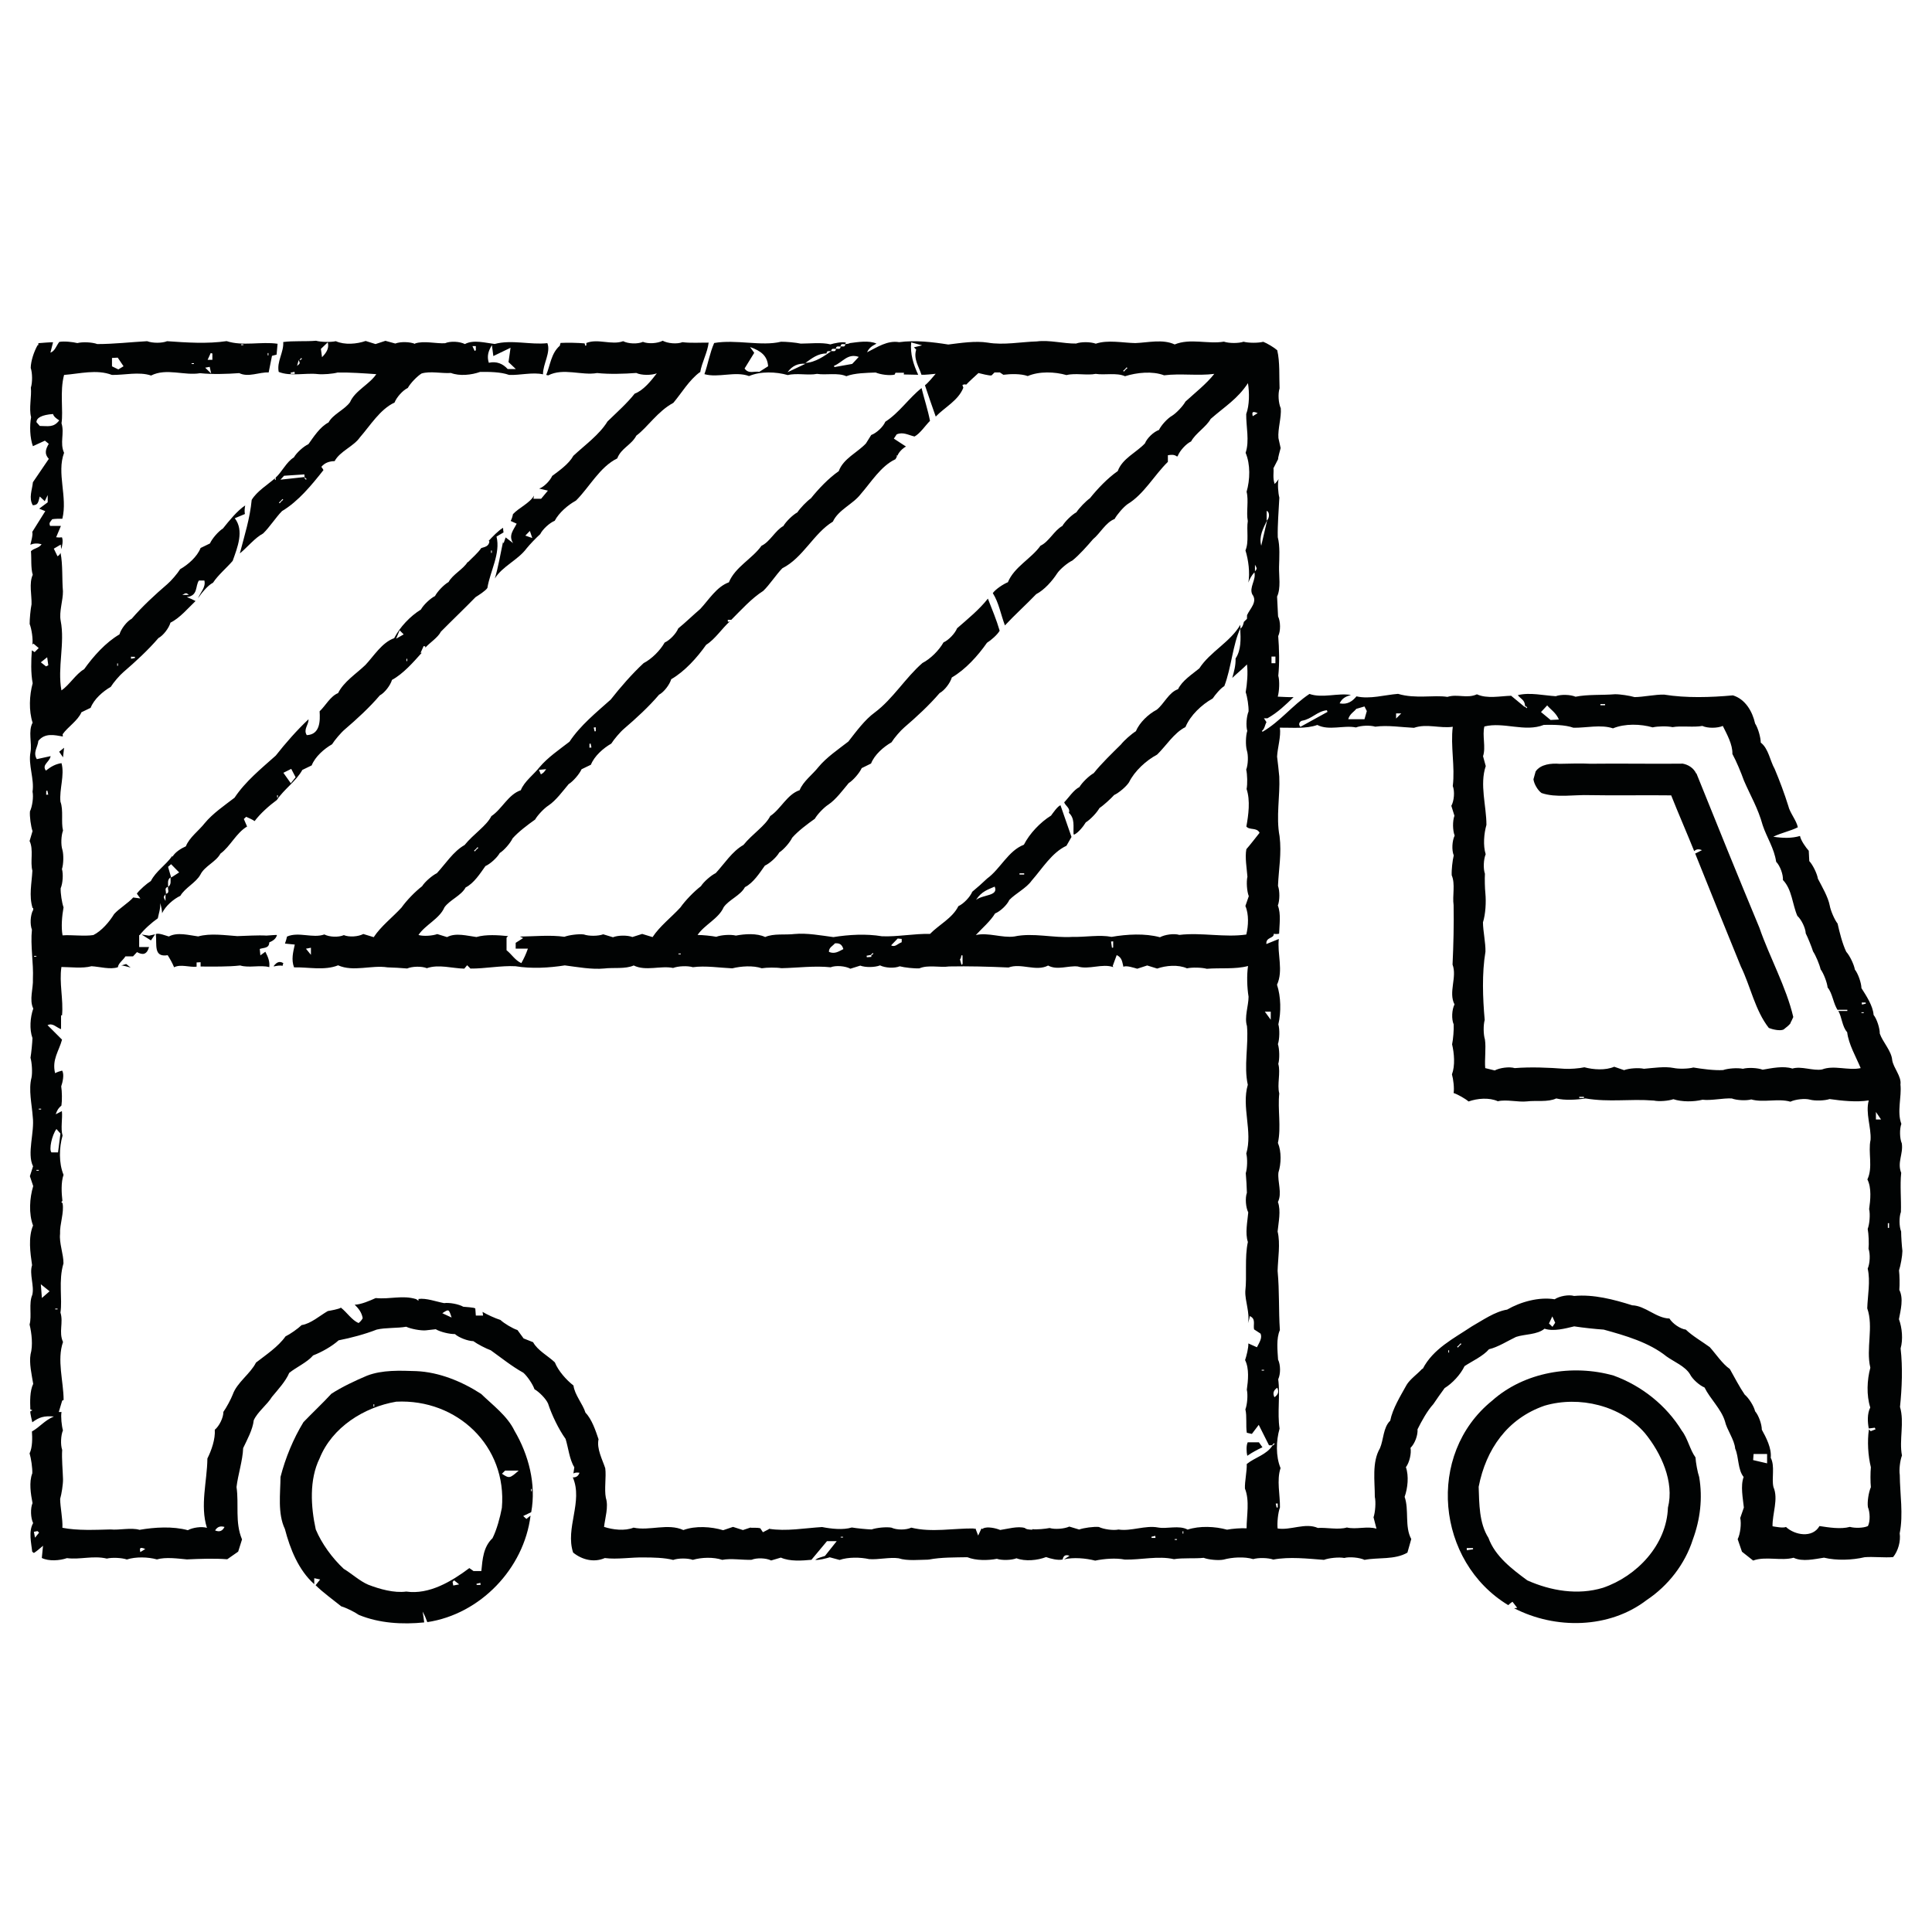<svg xml:space="preserve" style="enable-background:new 0 0 256 256;" viewBox="0 0 256 256" y="0px" x="0px" xmlns:xlink="http://www.w3.org/1999/xlink" xmlns="http://www.w3.org/2000/svg" id="Layer_1" version="1.1">
<style type="text/css">
	.st0{fill:#010303;}
</style>
<g>
	<path d="M69.75,201.27c-0.07-0.07-0.21-0.2-0.42-0.39c0.38-0.18,0.72-0.34,1.06-0.51c0.68-3.7-0.34-7.61-2.23-10.81
		c-0.93-1.94-2.9-3.4-4.41-4.86c-2.54-1.65-5.57-2.89-8.6-3.02c-2.12-0.07-4.51-0.18-6.53,0.61c-1.54,0.65-3.31,1.48-4.71,2.39
		c-1.12,1.22-2.55,2.56-3.7,3.76c-1.35,2.21-2.39,4.74-3.04,7.26c-0.02,2.21-0.4,4.85,0.58,6.9c0.69,2.65,1.81,5.46,3.89,7.31
		c0-0.31,0-0.52,0-0.79c0.24,0.05,0.43,0.1,0.78,0.17c-0.22,0.28-0.39,0.49-0.6,0.76c0.97,0.96,2.33,1.94,3.4,2.8
		c0.63,0.18,1.79,0.75,2.32,1.13c2.72,1.12,5.78,1.29,8.67,1c-0.06-0.48-0.12-0.96-0.21-1.43c0.26,0.45,0.45,0.92,0.62,1.39
		c7.02-1.05,12.81-7.1,13.68-14.11C70.12,200.96,69.94,201.11,69.75,201.27z M70.37,197.29c0.03,0,0.07,0,0.1,0c0,0.1,0,0.21,0,0.31
		c-0.03,0-0.07,0-0.1,0C70.37,197.5,70.37,197.39,70.37,197.29z M49.49,186.07c0.03,0,0.07,0,0.1,0c0,0.1,0,0.21,0,0.31
		c-0.03,0-0.07,0-0.1,0C49.49,186.28,49.49,186.18,49.49,186.07z M60.06,210.09c-0.04-0.2-0.07-0.34-0.09-0.48
		c0.07-0.07,0.14-0.14,0.2-0.21c0.17,0.14,0.34,0.28,0.67,0.54C60.45,210.01,60.27,210.05,60.06,210.09z M63.16,210.01
		c-0.01-0.05-0.02-0.1-0.02-0.15c0.17-0.04,0.34-0.08,0.51-0.12c0.01,0.09,0.02,0.18,0.03,0.27
		C63.5,210.01,63.33,210.01,63.16,210.01z M66.5,199.8c-0.23,1.23-0.67,2.89-1.24,4.02c-1.22,1.16-1.32,2.76-1.48,4.35
		c-0.45,0-0.75,0-1.04,0c-0.18-0.13-0.36-0.26-0.55-0.39c-2.34,1.76-5.33,3.55-8.36,3.11c-1.61,0.22-3.54-0.33-5.04-0.91
		c-1.08-0.45-2.25-1.51-3.24-2.1c-1.51-1.4-2.92-3.33-3.71-5.22c-0.66-3.01-0.88-6.6,0.51-9.42c1.65-4.11,5.87-6.78,10.15-7.51
		C60.57,185.33,67.21,191.62,66.5,199.8z M66.51,195.28c0.16-0.16,0.27-0.27,0.42-0.42c0.55,0,1.14,0,1.8,0
		C67.54,195.91,67.48,195.92,66.51,195.28z" class="st0"></path>
	<path d="M225.15,195.71c-0.22-0.63-0.45-1.93-0.49-2.6c-0.72-0.97-1.05-2.57-1.8-3.52c-2.06-3.37-5.33-5.97-9.05-7.32
		c-5.44-1.54-11.82-0.49-16.1,3.33c-8.8,7.12-7.39,21.33,2.14,27.09c0.18-0.17,0.37-0.33,0.56-0.45c0.21,0.27,0.36,0.46,0.63,0.81
		c-0.16,0.02-0.28,0.04-0.41,0.05c5.46,2.82,12.6,2.73,17.57-1.09c2.85-1.9,5.07-4.76,6.11-8.02
		C225.29,201.33,225.63,198.52,225.15,195.71z M194.36,205.41c0-0.09,0-0.18-0.01-0.28c0.28,0,0.55,0,0.83,0
		c0,0.05,0.01,0.11,0.01,0.16C194.92,205.33,194.64,205.37,194.36,205.41z M221.01,199.77c-0.17,4.92-4.09,9.08-8.61,10.62
		c-3.32,1.01-6.9,0.41-10.02-0.98c-2.01-1.48-4.28-3.2-5.15-5.63c-1.25-1.97-1.22-4.54-1.3-6.77c0.97-4.98,3.8-9.04,8.73-10.75
		c4.6-1.35,10.12-0.03,13.3,3.64C220.1,192.52,221.88,196.34,221.01,199.77z" class="st0"></path>
	<path d="M164.33,82.82c-1.32,2.26-4.01,3.56-5.41,5.74c-0.92,0.76-2.29,1.63-2.82,2.76c-1.24,0.42-1.86,1.97-2.84,2.73
		c-1.09,0.57-2.27,1.69-2.75,2.84c-0.57,0.35-1.56,1.22-1.97,1.75c-1.17,1.16-2.59,2.52-3.62,3.81c-0.6,0.33-1.54,1.24-1.89,1.84
		c-0.75,0.35-1.48,1.48-2.02,2.02c0.16,0.48,0.85,0.77,0.62,1.39c0.82,0.76,0.57,1.77,0.62,2.84c0.02,0.01,0.05,0.04,0.08,0.05
		c0.54-0.23,1.25-1.12,1.54-1.62c0.59-0.36,1.47-1.28,1.81-1.89c0.54-0.37,1.51-1.24,1.94-1.73c0.63-0.29,1.61-1.11,1.98-1.69
		c0.74-1.5,2.26-2.89,3.72-3.67c1.19-1.15,2.24-2.89,3.76-3.65c0.64-1.56,2.16-2.98,3.61-3.79c0.31-0.47,1.05-1.36,1.54-1.64
		c0.94-2.45,1.11-5.52,2.14-7.69c-0.03-0.15-0.02-0.29-0.02-0.44L164.33,82.82z" class="st0"></path>
	<path d="M204.26,105.08c1.95,0.67,4.36,0.2,6.4,0.28c3.54,0.07,7.24-0.02,10.78,0.03c0.96,2.42,2.08,4.98,3.05,7.39
		c0.29-0.28,0.6-0.3,1.03-0.13c-0.29,0.15-0.55,0.28-0.9,0.45c1.99,4.97,4.03,10.01,6.05,14.96c1.28,2.62,1.89,5.84,3.71,8.15
		c0.48,0.19,1.45,0.43,1.95,0.21c0.18-0.16,0.95-0.7,0.97-0.97c-0.02-0.01-0.04-0.01-0.06-0.02c0.03-0.01,0.06-0.03,0.09-0.04
		l0.29-0.63c-0.93-3.97-3.15-7.94-4.49-11.83c-2.82-6.77-5.6-13.63-8.34-20.44l-0.04,0c-0.34-0.74-1.09-1.21-1.89-1.32l-0.01,0.02
		c-4,0.04-8.14-0.04-12.13,0.01c-1.21-0.07-2.86-0.01-4.07,0.01c-1.07-0.09-2.51,0.04-3.17,1.01l-0.29,1.04
		C203.27,103.89,203.77,104.73,204.26,105.08z" class="st0"></path>
	<path d="M67.46,49.68c1.39,0.06,3.13-0.39,4.49-0.08c-0.02-1.36,1.06-2.9,0.58-4.13c-2.26,0.25-4.76-0.5-6.98,0.11
		c-1.21-0.14-2.8-0.61-3.95,0.01c-0.69-0.35-1.92-0.42-2.63-0.11c-1.2,0.07-2.79-0.36-3.97,0.03l0,0.06
		c-0.68-0.29-1.93-0.32-2.62-0.05c0,0-1.31-0.36-1.31-0.36l-1.31,0.43l-1.31-0.41c-1.17,0.41-2.79,0.55-3.95,0.03
		c-0.67,0.15-1.97,0.12-2.63-0.06c-1.32,0.12-3.05-0.01-4.34,0.17c0.09,1.37-0.88,2.58-0.6,3.96c1.56,0.63,3.56,0.1,5.2,0.29
		c0.66,0.07,1.96-0.03,2.61-0.21c1.6-0.03,3.52,0.11,5.12,0.22c-0.92,1.37-2.81,2.17-3.48,3.71c-0.71,1-2.26,1.59-2.85,2.69
		c-1.1,0.55-1.97,1.9-2.66,2.87c-0.64,0.29-1.59,1.15-1.93,1.76c-0.97,0.57-1.6,1.96-2.42,2.68c0,0,0.01,0,0.01,0
		c0,0.1,0,0.21,0,0.31c-0.03,0-0.07,0-0.1,0c0-0.07,0-0.15,0-0.22c-0.98,0.86-2.4,1.72-3.08,2.86c-0.22,2.41-0.96,4.74-1.57,7.09
		c0.96-0.77,1.97-2.05,3.08-2.64c0.84-0.8,1.69-2.14,2.51-2.97c2.16-1.28,3.95-3.48,5.49-5.43c-0.08-0.15-0.16-0.29-0.28-0.43
		c0.47-0.56,1.07-0.74,1.76-0.76c0.71-1.32,2.52-1.94,3.36-3.16c1.36-1.55,2.66-3.71,4.58-4.6c0.26-0.69,1.09-1.62,1.76-1.94
		c0.33-0.61,1.23-1.55,1.82-1.91c1.15-0.35,2.72,0.02,3.89-0.07c1.15,0.44,2.73,0.27,3.87-0.14C64.76,49.27,66.35,49.27,67.46,49.68
		z M38.53,49.53c-0.01-0.05-0.01-0.1-0.02-0.15c0.17-0.04,0.35-0.08,0.52-0.11c0.01,0.09,0.01,0.18,0.02,0.27
		C38.88,49.53,38.7,49.53,38.53,49.53z M39.36,48.48c0.11-0.4,0.17-0.58,0.22-0.77C39.71,48.12,39.86,48.1,39.36,48.48z
		 M39.76,47.74c-0.02-0.02-0.04-0.04-0.06-0.06c0.07-0.08,0.14-0.17,0.22-0.25c0.03,0.03,0.07,0.07,0.1,0.1
		C39.93,47.6,39.84,47.67,39.76,47.74z M42.67,47.33c-0.08-0.59-0.13-0.95-0.15-1.1c0.39-0.37,0.66-0.63,0.91-0.87
		C43.61,46.04,43.37,46.62,42.67,47.33z M37.27,66.44c-0.07,0.08-0.14,0.17-0.21,0.25c-0.03-0.03-0.07-0.07-0.1-0.1
		c0.17-0.14,0.33-0.29,0.47-0.47c0.03,0.03,0.07,0.07,0.1,0.1C37.43,66.29,37.35,66.37,37.27,66.44z M37.16,63.56
		c0.22-0.24,0.35-0.38,0.48-0.52c0.87-0.06,1.75-0.12,2.69-0.18c0,0.04,0.02,0.24,0.03,0.35C39.32,63.32,38.29,63.43,37.16,63.56z
		 M40.54,63.57c-0.07-0.08-0.14-0.17-0.22-0.25c0.02-0.02,0.04-0.04,0.06-0.06c0.08,0.07,0.17,0.14,0.25,0.22
		C40.6,63.51,40.57,63.54,40.54,63.57z M63.05,46.4c-0.05,0.04-0.1,0.07-0.15,0.11c-0.1-0.21-0.2-0.43-0.3-0.65
		c0.12,0,0.26,0,0.45,0C63.05,46.06,63.05,46.23,63.05,46.4z M64.77,48.07c-0.27-0.86-0.08-1.54,0.41-2.34
		c0.07,0.53,0.12,0.94,0.19,1.45c0.8-0.39,1.53-0.73,2.28-1.1c-0.09,0.65-0.17,1.21-0.27,1.9c0.3,0.29,0.62,0.59,0.97,0.92
		c-0.34,0-0.69,0-1.08,0C66.63,48.19,65.79,47.84,64.77,48.07z" class="st0"></path>
	<path d="M35.32,123.97c-1.15-0.07-2.73,0.04-3.88,0.07c-1.63-0.11-3.58-0.41-5.18,0.04c-1.2-0.15-2.75-0.61-3.89,0.01
		c-0.32-0.08-1.41-0.53-1.72-0.31c0.16,1.39-0.35,3.1,1.57,2.79c0.32,0.51,0.62,1.04,0.85,1.6c0.85-0.45,2.09,0.03,2.98-0.08
		c0-0.19,0-0.38,0-0.56c0.19-0.01,0.33-0.02,0.53-0.03c0,0.18,0,0.37,0,0.57c1.65,0,3.61,0.05,5.25-0.14
		c1.15,0.36,2.7-0.1,3.85,0.22c0.08-0.74-0.13-1.28-0.52-2.04c-0.27,0.19-0.42,0.3-0.66,0.48c-0.03-0.31-0.05-0.58-0.08-0.85
		c0.54-0.19,1.24-0.06,1.26-0.87c0.47-0.2,0.88-0.45,1.02-0.97C36.62,123.85,35.41,123.98,35.32,123.97z" class="st0"></path>
	<path d="M19.76,123.98l-1-0.15c0.41,0.26,0.8,0.5,1.24,0.78c0.14-0.21,0.33-0.48,0.55-0.81L19.76,123.98z" class="st0"></path>
	<path d="M15.98,127.95c0.12-0.12,1.19,0.24,1.33,0.26c-0.2-0.16-0.4-0.32-0.59-0.47
		C16.44,127.82,16.21,127.88,15.98,127.95z" class="st0"></path>
	<path d="M167.28,191.77c-0.16-0.23-0.3-0.43-0.47-0.66c-0.5,0-0.99,0-1.48,0c-0.22,0.43-0.17,1.33-0.06,1.79
		C165.93,192.45,166.5,192.14,167.28,191.77z" class="st0"></path>
	<path d="M251.72,203.17c0.5-2.5,0.03-5.21,0.01-7.73c-0.11-0.7,0.04-1.93,0.29-2.58c-0.4-2.04,0.35-4.38-0.26-6.44
		c0.26-2.49,0.37-5.26,0.08-7.75c0.34-1.17,0.2-2.74-0.22-3.87c0.22-1.19,0.64-2.74,0.05-3.88c0.06-0.65,0.04-1.94-0.04-2.59
		c0.21-0.63,0.44-1.9,0.45-2.57c-0.08-0.64-0.17-1.93-0.17-2.58c-0.27-0.67-0.28-1.91-0.03-2.59c0.06-1.62-0.14-3.56,0.04-5.18
		c-0.56-1.38,0.29-2.5,0.08-3.9c-0.29-0.66-0.31-1.92-0.06-2.59c-0.61-1.62,0.06-3.57-0.12-5.22c0.16-1.06-0.92-2.18-1.09-3.21
		c-0.09-1.24-1.26-2.4-1.65-3.54c0.01-0.69-0.38-1.92-0.82-2.47c-0.08-1.21-0.98-2.55-1.61-3.55c-0.01-0.68-0.44-1.92-0.87-2.46
		c-0.11-0.66-0.68-1.85-1.14-2.35c-0.51-1.05-0.9-2.61-1.15-3.74c-0.41-0.51-0.93-1.74-1.04-2.39c-0.22-1.15-1.04-2.53-1.57-3.56
		c-0.1-0.66-0.68-1.85-1.14-2.33l-0.07-1.37c-0.39-0.43-1.06-1.38-1.16-1.96c-1.08,0.32-2.25,0.3-3.54,0.1
		c1.09-0.53,2.27-0.75,3.25-1.25c-0.15-0.86-1.07-1.95-1.26-2.83c-0.49-1.57-1.17-3.4-1.81-4.91c-0.61-1.06-0.81-2.7-1.84-3.48
		c-0.01-0.7-0.36-1.94-0.75-2.53c-0.35-1.59-1.29-3.23-2.94-3.73c-2.95,0.27-6.2,0.37-9.12-0.1c-1.18-0.03-2.74,0.32-3.91,0.33
		c-0.64-0.19-1.94-0.39-2.6-0.38c-1.64,0.14-3.61,0-5.22,0.33c-0.67-0.29-1.94-0.33-2.62-0.07c-1.6-0.09-3.43-0.54-5.03-0.14
		c0.33,0.47,0.99,0.65,0.94,1.47c0.02-0.02,0.04-0.04,0.06-0.06c0.08,0.07,0.17,0.14,0.25,0.22c-0.03,0.03-0.07,0.07-0.1,0.1
		c-0.07-0.08-0.14-0.17-0.21-0.25c0,0.04,0.01,0.07,0.01,0.12c-0.63-0.52-1.23-1.02-1.84-1.52c-1.42,0.04-3.18,0.43-4.53-0.19
		c-1.32,0.6-2.56-0.08-3.91,0.34c-1.81-0.28-4.24,0.29-6.54-0.4c-1.75,0.13-3.74,0.74-5.51,0.33c-0.54,0.65-1.19,1.13-2.23,0.93
		c0.32-0.71,0.89-0.94,1.5-1.11c-1.72-0.3-3.8,0.46-5.5-0.14c-2.31,1.54-3.82,3.61-6.21,5.01c-0.03-0.03-0.07-0.07-0.1-0.1
		c0.38-0.28,0.42-0.83,0.61-1.18c-0.09-0.14-0.19-0.29-0.33-0.5c0.28,0,0.52,0,0.46,0c1.39-0.78,2.43-1.81,3.47-2.81
		c-0.41,0.03-1.68-0.04-2.1-0.06c0.2-0.72,0.27-2.06,0.07-2.77c0.17-1.63,0.12-3.61-0.01-5.25c0.33-0.7,0.32-1.92-0.02-2.62
		c-0.04-0.65-0.1-1.97-0.13-2.62c0.53-1.14,0.23-2.74,0.26-3.94c0.03-1.17,0.14-2.78-0.17-3.93c-0.04-1.64,0.13-3.6,0.21-5.24
		c-0.16-0.6-0.25-1.84-0.1-2.45c-0.14,0.22-0.3,0.43-0.52,0.64c-0.29-0.83-0.09-1.53-0.16-2.09c0.22-0.42,0.42-0.81,0.63-1.23
		c-0.09-0.01,0.32-1.39,0.32-1.44c0,0-0.29-1.32-0.29-1.32c-0.1-1.2,0.41-2.75,0.31-3.95c-0.31-0.67-0.39-1.94-0.16-2.64
		c-0.07-1.59,0.06-3.49-0.31-5.05c-0.41-0.37-1.34-0.92-1.85-1.12c-0.67,0.17-1.95,0.17-2.61-0.01c-0.67,0.23-1.94,0.22-2.61-0.01
		c-2.07,0.36-4.47-0.48-6.52,0.37c-1.57-0.74-3.56-0.24-5.22-0.18c-1.64-0.03-3.64-0.46-5.23,0.08c-0.68-0.25-1.93-0.27-2.61-0.02
		c-1.65,0.03-3.54-0.5-5.2-0.28c-2.09,0.06-4.42,0.52-6.51,0.16c-1.64-0.26-3.6,0.05-5.23,0.25c-2.08-0.33-4.39-0.6-6.51-0.31
		c-1.54-0.26-2.86,0.64-4.25,1.34c0.25-0.52,0.52-0.77,1.25-1.15c-1-0.46-2.48-0.2-3.52-0.07c-0.18,0.11-0.4,0.1-0.61,0.14
		c-0.03,0.47-0.39,0.26-0.62,0.31c-0.03,0.47-0.39,0.26-0.62,0.31c-0.03,0.47-0.39,0.26-0.62,0.31c-0.88,0.61-2.11,1.5-3.43,1.56
		c0.85-0.61,1.67-1.27,2.8-1.25c0.03-0.47,0.39-0.26,0.62-0.31c0.03-0.47,0.39-0.26,0.62-0.31c0.03-0.47,0.39-0.26,0.62-0.31
		c0.03-0.47,0.39-0.26,0.62-0.31c0.02-0.08,0.06-0.13,0.1-0.19c-0.48-0.17-1.6,0.08-2.07,0.22c-1.16-0.29-2.75-0.1-3.93-0.1
		c-0.65-0.14-1.95-0.26-2.61-0.25c-2.6,0.64-5.94-0.34-8.86,0.17c-0.59,1.35-0.82,2.8-1.29,4.13c1.86,0.52,4.07-0.43,5.91,0.25
		c1.52-0.65,3.57-0.58,5.14-0.13c1.15-0.3,2.71,0.07,3.87-0.16c1.18,0.19,2.75-0.19,3.88,0.31c1.11-0.43,2.71-0.44,3.89-0.49
		c0.62,0.27,1.84,0.44,2.51,0.28c0.04-0.08,0.07-0.15,0.12-0.25c0.3,0,0.64,0,1.12,0c-0.01,0.07-0.01,0.15-0.02,0.23
		c0.42,0,1.51,0.04,1.91,0.04c-0.63-1.33-1.09-2.8-0.93-4.29c0.43,0.12,0.79,0.21,1.44,0.39c-0.47,0.11-0.77,0.19-1.08,0.26
		c0.1,0.1,0.2,0.2,0.3,0.31c-0.39,1.24,0.37,2.27,0.7,3.33c0.29,0.04,1.58-0.1,1.88-0.13c-0.28,0.34-1.06,1.27-1.42,1.52
		c0.46,1.39,0.94,2.77,1.43,4.15c1.19-1.24,2.99-2.12,3.66-3.83c-0.05-0.1-0.08-0.23-0.12-0.36c0.23-0.1,0.37-0.09,0.49-0.04
		c0.35-0.37,1.24-1.19,1.63-1.54c0.28,0.06,1.48,0.39,1.74,0.31c0.12-0.12,0.26-0.26,0.39-0.39c0.31,0,0.62,0,0.71,0
		c0.19,0.13,0.33,0.23,0.46,0.31c0.95-0.12,2.31-0.16,3.23,0.17c1.52-0.65,3.57-0.58,5.14-0.13c1.15-0.3,2.71,0.07,3.87-0.16
		c1.18,0.19,2.75-0.19,3.88,0.31c1.57-0.49,3.62-0.71,5.18-0.12c2.13-0.27,4.53,0.09,6.65-0.19c-1.03,1.32-2.6,2.55-3.82,3.67
		c-0.33,0.6-1.19,1.51-1.76,1.87c-0.61,0.34-1.45,1.26-1.75,1.89c-0.71,0.25-1.58,1.08-1.86,1.78c-1.12,1.2-3.01,2.01-3.6,3.67
		c-1.33,0.92-2.68,2.34-3.69,3.6c-0.54,0.38-1.44,1.31-1.79,1.86c-0.6,0.32-1.52,1.22-1.86,1.81c-1.08,0.59-1.77,2.09-2.9,2.62
		c-1.21,1.71-3.48,2.8-4.32,4.84c-0.6,0.24-1.62,0.91-2,1.44c0.82,1.3,1.06,2.85,1.61,4.28c1.27-1.37,2.85-2.79,4.14-4.14
		c1.08-0.56,2.14-1.76,2.79-2.77c0.39-0.57,1.39-1.4,2.01-1.69c0.91-0.73,1.97-1.93,2.73-2.82c0.94-0.76,1.68-2.23,2.86-2.68
		c0.32-0.59,1.17-1.58,1.72-1.97c2.17-1.31,3.54-3.85,5.34-5.6c0-0.29,0-0.59,0-0.88c0.42-0.06,0.82-0.13,1.21,0.17l0.09-0.05
		c0.26-0.7,1.1-1.63,1.78-1.95c0.58-1.08,2-1.91,2.59-2.98c1.93-1.69,3.54-2.62,4.94-4.74c0.2,1.23,0.21,2.91-0.23,4.09
		c-0.03,1.62,0.46,3.57-0.08,5.14c0.65,1.53,0.59,3.58,0.13,5.16c0.3,1.15-0.07,2.72,0.16,3.88c-0.19,1.18,0.18,2.76-0.31,3.89
		c0.39,1.24,0.62,3,0.38,4.27c0.18-0.5,0.44-0.96,0.8-1.36c0.27,0.95-0.72,2.01-0.28,2.91c0.75,0.99-0.3,1.89-0.69,2.76l-0.01,0.49
		l-0.41,0.4c-0.08,0.34-0.16,0.69-0.48,0.92c0.07,1.36,0.13,2.81-0.62,3.93c0.03,0.9-0.2,1.74-0.44,2.58
		c0.49-0.48,1.48-1.29,1.95-1.79c0.15,1.09,0.02,2.59-0.17,3.68c0.22,0.63,0.41,1.89,0.38,2.55c-0.27,0.65-0.37,1.9-0.17,2.58
		c-0.21,0.65-0.24,1.91-0.06,2.57c0.22,0.67,0.17,1.91-0.08,2.56c0.15,0.64,0.18,1.92,0.05,2.57c0.51,1.53,0.25,3.42-0.03,4.97
		c0.44,0.52,1.38,0.08,1.75,0.83c-0.65,0.81-1.18,1.52-1.75,2.17c-0.21,1.08,0.06,2.57,0.14,3.65c-0.16,0.67-0.07,1.94,0.18,2.58
		l-0.45,1.3c0.48,1.09,0.4,2.65,0.12,3.78c-2.88,0.42-5.97-0.3-8.87,0.05c-0.7-0.22-1.93-0.04-2.57,0.31
		c-1.98-0.54-4.39-0.4-6.41-0.05c-1.59-0.31-3.52,0.05-5.15,0c-2.54,0.18-5.24-0.59-7.74-0.05c-1.62,0.22-3.47-0.57-5.1-0.19
		c0.77-0.84,1.96-1.86,2.55-2.86c0.68-0.27,1.59-1.12,1.89-1.79c0.82-0.86,2.27-1.57,2.96-2.56c1.38-1.56,2.68-3.73,4.61-4.62
		c0,0,0.67-1.17,0.67-1.17c-0.49-1.39-0.97-2.8-1.46-4.2c-0.38,0.12-1.02,1.06-1.25,1.37c-1.42,0.88-2.84,2.37-3.6,3.86
		c-2.08,0.8-3.12,3.21-4.87,4.48c-0.47,0.46-1.46,1.34-1.97,1.75c-0.28,0.69-1.16,1.61-1.84,1.91c-0.77,1.58-2.6,2.48-3.76,3.68
		c-2.05-0.06-4.32,0.4-6.37,0.31c-2.07-0.35-4.37-0.22-6.43,0.11c-1.62-0.21-3.51-0.57-5.16-0.41c-1.17,0.15-2.77-0.1-3.88,0.4
		c-1.12-0.53-2.71-0.41-3.88-0.19c-0.68-0.17-1.95-0.09-2.6,0.16c-0.61-0.12-1.86-0.25-2.48-0.24c0.91-1.36,2.8-2.16,3.46-3.68
		c0.7-1,2.24-1.56,2.82-2.66c1.09-0.54,1.96-1.89,2.64-2.85c0.64-0.29,1.57-1.13,1.91-1.75c0.58-0.37,1.42-1.33,1.71-1.95
		c0.77-0.88,2.05-1.84,3-2.51c0.33-0.59,1.23-1.52,1.8-1.88c0.99-0.66,1.94-1.96,2.69-2.85c0.59-0.36,1.44-1.35,1.72-1.98l1.24-0.61
		c0.45-1.16,1.66-2.21,2.71-2.81c0.35-0.57,1.19-1.55,1.7-1.98c1.59-1.36,3.31-2.95,4.67-4.54c0.66-0.35,1.42-1.36,1.62-2.07
		c1.81-1.05,3.46-2.88,4.66-4.6c0.51-0.31,1.4-1.08,1.68-1.6c-0.42-1.44-1.01-2.84-1.56-4.25c-1.11,1.43-2.73,2.75-4.08,3.93
		c-0.28,0.69-1.12,1.57-1.8,1.87c-0.59,1.05-1.72,2.18-2.79,2.73c-2.26,1.96-3.91,4.76-6.31,6.55c-1.34,0.97-2.5,2.57-3.51,3.86
		c-1.3,1.01-2.91,2.1-3.97,3.39c-0.73,0.94-2.04,1.9-2.48,3.05c-1.67,0.56-2.5,2.51-3.9,3.43c-0.64,1.29-2.37,2.37-3.55,3.83
		c-1.49,0.84-2.54,2.51-3.67,3.73c-0.62,0.3-1.59,1.14-1.96,1.73c-0.93,0.72-2.05,1.87-2.73,2.83c-1.14,1.25-2.75,2.49-3.68,3.92
		l-1.38-0.42l-1.29,0.41c-0.68-0.26-1.91-0.24-2.58,0.03c0,0-1.29-0.39-1.29-0.39c-0.66,0.25-1.9,0.26-2.57,0.02
		c-0.67-0.09-1.94,0.07-2.58,0.31c-1.86-0.27-4.01-0.05-5.89-0.03c0.14,0.07,0.28,0.14,0.43,0.2c-0.36,0.23-0.67,0.43-0.99,0.63
		c0,0.2,0,0.4,0,0.77c0.56,0,1.01,0,1.62,0c-0.28,0.78-0.48,1.21-0.87,1.92c-0.82-0.37-1.27-1.16-1.96-1.71c0-0.54,0-1.1,0-1.66
		c0.07-0.09,0.14-0.15,0.21-0.21c-1.28-0.13-2.94-0.25-4.2,0.12c-1.2-0.15-2.75-0.61-3.89,0.01l-1.3-0.4
		c-0.63,0.23-1.84,0.32-2.49,0.12c0.9-1.35,2.79-2.14,3.44-3.66c0.7-0.99,2.23-1.55,2.81-2.64c1.09-0.54,1.94-1.87,2.62-2.83
		c0.64-0.28,1.56-1.12,1.9-1.73c0.58-0.36,1.41-1.32,1.7-1.94c0.77-0.87,2.03-1.82,2.98-2.49c0.33-0.58,1.21-1.51,1.78-1.87
		c0.98-0.65,1.92-1.94,2.67-2.83c0.59-0.36,1.43-1.34,1.71-1.97l1.24-0.6c0.45-1.15,1.65-2.2,2.7-2.8c0.35-0.56,1.19-1.55,1.69-1.97
		c1.58-1.35,3.29-2.92,4.64-4.51c0.65-0.34,1.41-1.35,1.61-2.05c1.8-1.04,3.43-2.86,4.63-4.56c1.18-0.73,2.11-2.19,3.14-3.1
		c-0.09,0.02-0.18,0.04-0.26,0.06c-0.01-0.09-0.01-0.18-0.02-0.27c0.16,0,0.32,0,0.47,0c1.28-1.28,2.7-2.86,4.23-3.83
		c0.85-0.81,1.71-2.16,2.53-3c2.75-1.38,4.16-4.64,6.7-6.18c0.73-1.58,2.68-2.32,3.69-3.65c1.37-1.56,2.68-3.73,4.6-4.62l0.22-0.39
		c-0.02,0-0.05,0-0.07,0c0-0.03,0-0.07,0-0.1c0.04,0,0.09,0,0.13,0c0.15-0.44,0.71-0.99,1.12-1.19c-0.52-0.34-1.05-0.69-1.61-1.05
		c0.11-0.17,0.24-0.37,0.37-0.56c0.84-0.37,1.55,0.09,2.37,0.28c0.75-0.4,1.47-1.51,2.05-2.07c-0.28-1.46-0.76-2.89-1.12-4.35
		c-1.68,1.33-2.98,3.3-4.8,4.46c-0.29,0.69-1.18,1.51-1.87,1.76c0,0-0.7,1.12-0.7,1.12c-1.12,1.2-3.01,2.01-3.6,3.67
		c-1.33,0.92-2.68,2.34-3.69,3.6c-0.54,0.38-1.44,1.31-1.79,1.86c-0.6,0.32-1.52,1.22-1.86,1.81c-1.08,0.59-1.77,2.09-2.9,2.62
		c-1.21,1.71-3.48,2.8-4.32,4.84c-1.62,0.58-2.67,2.33-3.79,3.53c-0.88,0.75-2.02,1.85-2.92,2.58c-0.28,0.69-1.12,1.57-1.8,1.87
		c-0.59,1.05-1.72,2.18-2.79,2.73c-1.53,1.42-3.07,3.19-4.36,4.83c-1.9,1.7-4.03,3.42-5.46,5.58c-1.3,1.01-2.91,2.1-3.97,3.38
		c-0.73,0.94-2.04,1.9-2.48,3.05c-1.67,0.56-2.5,2.51-3.9,3.43c-0.64,1.29-2.37,2.37-3.55,3.83c-1.49,0.84-2.54,2.51-3.67,3.73
		c-0.62,0.3-1.59,1.14-1.96,1.73c-0.93,0.72-2.05,1.87-2.73,2.83c-1.14,1.25-2.75,2.49-3.68,3.92l-1.38-0.42
		c-0.67,0.36-1.88,0.44-2.58,0.15c-0.7,0.31-1.91,0.26-2.58-0.09c-1.54,0.55-3.41-0.4-4.95,0.28c-0.05,0.26-0.14,0.56-0.27,0.93
		c0.41,0.04,0.8,0.08,1.3,0.13c-0.23,1.04-0.48,1.99-0.1,3.02c1.84-0.05,4.03,0.46,5.84-0.27c2.01,0.9,4.43-0.06,6.54,0.27
		c0.65,0.01,1.97,0.09,2.61,0.15c0.67-0.29,1.93-0.32,2.61-0.04c1.56-0.55,3.39,0.03,4.96,0.06c0.13-0.16,0.26-0.31,0.38-0.45
		c0.16,0.16,0.3,0.3,0.44,0.44c1.91,0.02,4.05-0.41,5.96-0.31c2.1,0.35,4.45,0.22,6.54-0.11c1.64,0.21,3.56,0.57,5.23,0.41
		c1.18-0.15,2.78,0.1,3.9-0.4c1.59,0.79,3.57-0.01,5.22,0.33c0.67-0.26,1.93-0.31,2.62-0.1c1.65-0.23,3.58,0.08,5.22,0.15
		c1.16-0.29,2.76-0.4,3.91-0.01c0.65-0.11,1.95-0.12,2.6-0.01c2.09-0.04,4.43-0.35,6.52-0.12c0.7-0.28,1.96-0.17,2.62,0.19
		l1.31-0.41c0.69,0.26,1.93,0.24,2.62-0.03c0.69,0.34,1.9,0.41,2.61,0.12c0.65,0.17,1.95,0.31,2.61,0.27
		c1.15-0.5,2.73-0.07,3.93-0.25c2.56-0.05,5.31,0.02,7.87,0.14c1.66-0.63,3.65,0.58,5.25-0.26c1.22,0.66,2.64-0.01,3.92,0.12
		c1.47,0.47,3.26-0.43,4.72,0.09c-0.03-0.05-0.05-0.11-0.08-0.16c0.16-0.45,0.32-0.89,0.53-1.44c0.72,0.36,0.71,0.86,0.89,1.56
		c0.36-0.23,1.46,0.15,1.83,0.25l1.32-0.43l1.32,0.41c1.17-0.41,2.79-0.55,3.95-0.03c0.67-0.15,1.97-0.12,2.63,0.06
		c1.72-0.15,3.79,0.09,5.46-0.37c-0.18,1.22-0.13,2.86,0.07,4.07c0,1.2-0.58,2.71-0.21,3.89c0.23,2.52-0.44,5.32,0.11,7.78
		c-0.86,2.93,0.67,6.18-0.2,9.11c0.17,0.67,0.14,1.95-0.07,2.6c0.06,0.64,0.14,1.95,0.15,2.6c-0.25,0.69-0.15,1.95,0.18,2.6
		c-0.1,1.18-0.44,2.76-0.05,3.92c-0.45,2.05-0.11,4.56-0.34,6.52c-0.05,1.32,0.64,2.92,0.35,4.24c0.11-0.31,0.2-0.62,0.24-0.94
		c0.85,0.36,0.43,1.11,0.57,1.76c0.22,0.14,0.5,0.33,0.86,0.56c0.24,0.58-0.13,1.12-0.48,1.81c-0.39-0.18-0.77-0.35-1.14-0.51
		c0.04,0.55-0.25,1.69-0.43,2.21c0.57,1.12,0.4,2.72,0.23,3.92c0.16,0.68,0.06,1.96-0.19,2.61c0.22,0.87,0.04,2.24,0.19,3.1
		c0.22,0.05,0.45,0.1,0.67,0.15c0.31-0.41,0.56-0.74,0.91-1.2c0.51,1.02,0.94,1.86,1.36,2.71c0.16,0,0.31,0,0.46,0
		c-0.01-0.01-0.02-0.02-0.03-0.03c0.07-0.08,0.14-0.17,0.22-0.25c0.03,0.03,0.07,0.07,0.1,0.1c-0.08,0.07-0.17,0.14-0.25,0.22
		c-0.01-0.01-0.02-0.02-0.03-0.03c-0.78,1.25-2.32,1.58-3.42,2.47c0.04,0.93-0.28,2.31-0.24,3.25c0.65,1.6,0.22,3.6,0.22,5.27
		c-0.66-0.05-1.95,0.05-2.59,0.18c-1.6-0.44-3.63-0.53-5.22-0.01c-1.15-0.62-2.71-0.06-3.93-0.28c-1.67-0.32-3.57,0.53-5.23,0.27
		c-0.7,0.15-1.97-0.03-2.61-0.34c-0.67-0.06-1.97,0.11-2.61,0.34l-1.3-0.39c-0.66,0.3-1.91,0.4-2.61,0.19
		c-0.56,0.11-1.73,0.23-2.3,0.15c0,0.03,0,0.05,0,0.08c-0.56-0.04-0.82-0.06-0.97-0.23c-0.93-0.29-2.35,0.13-3.28,0.26
		c-0.57-0.24-1.68-0.49-2.27-0.21c0,0.04,0,0.07,0,0.11c-0.03-0.03-0.07-0.06-0.1-0.09l-0.13,0.03c-0.09,0.2-0.2,0.44-0.42,0.9
		c-0.18-0.46-0.27-0.7-0.35-0.92l-0.09-0.01c-0.03,0.03-0.07,0.06-0.1,0.09c0-0.03,0-0.07,0-0.1c-2.7-0.04-5.65,0.56-8.32-0.11
		c-0.7,0.33-1.93,0.33-2.63,0c-0.68-0.12-1.97,0.01-2.63,0.24c-0.66-0.02-1.97-0.15-2.62-0.26c-1.16,0.36-2.77,0.17-3.94-0.06
		c-2.29,0.14-4.76,0.6-7.05,0.23c0,0.02,0,0.03,0,0.05c-0.19,0.1-0.45,0.23-0.79,0.41c-0.09-0.13-0.21-0.32-0.35-0.53
		c-0.4-0.1-0.86-0.04-1.25-0.06c-0.01-0.01-0.01-0.03-0.02-0.04l-1.03,0.34l-1.31-0.42l-1.31,0.44c-1.6-0.48-3.68-0.61-5.27-0.02
		c-2.04-0.94-4.5,0.14-6.6-0.32c-1.15,0.47-2.76,0.28-3.91-0.1c0.13-1.16,0.62-2.67,0.24-3.84c-0.23-1.17,0.07-2.75-0.08-3.93
		c-0.38-1.15-1.16-2.58-0.89-3.84c-0.38-1.12-0.88-2.65-1.73-3.52c-0.35-1.15-1.44-2.37-1.59-3.6c-0.95-0.74-2.02-1.94-2.47-3.07
		c-0.86-0.83-2.3-1.58-2.88-2.67l-1.26-0.5l-0.81-1.11c-0.65-0.21-1.76-0.87-2.26-1.34c-0.63-0.19-1.82-0.73-2.37-1.07
		c0.02,0.16,0.04,0.32,0.07,0.49c-0.37,0-0.61,0-0.96,0c-0.02-0.3-0.04-0.62-0.07-0.94c-0.12-0.15-1.4-0.2-1.59-0.23
		c-0.61-0.35-1.85-0.58-2.55-0.48c-0.99-0.18-2.37-0.7-3.39-0.55c0,0.08,0,0.15,0,0.24c-0.12-0.09-0.21-0.15-0.31-0.22
		c-1.82-0.56-3.43,0.05-5.36-0.14c-0.72,0.33-1.97,0.87-2.78,0.88c0.49,0.48,0.93,1.01,1.06,1.79c-0.13,0.25-0.33,0.48-0.55,0.64
		c-0.89-0.38-1.55-1.43-2.34-2.04c-0.23,0.19-1.42,0.4-1.73,0.45c-1.04,0.59-2.25,1.68-3.47,1.86c-0.48,0.47-1.54,1.21-2.14,1.5
		c-0.96,1.37-2.61,2.46-3.91,3.47c-0.75,1.5-2.51,2.62-3.08,4.23c-0.23,0.61-0.86,1.77-1.24,2.3c0.01,0.76-0.55,1.89-1.14,2.37
		c0.09,1.22-0.44,2.74-0.98,3.81c-0.03,3.01-1,6.22-0.06,9.19c-0.7-0.22-1.9-0.04-2.53,0.31c-1.98-0.54-4.38-0.4-6.4-0.05
		c-1.15-0.33-2.69,0.07-3.85-0.05c-2.04,0.05-4.37,0.17-6.37-0.22c0.06-1.15-0.29-2.68-0.3-3.83c0.19-0.64,0.39-1.93,0.38-2.6
		c-0.03-1.16-0.19-2.73-0.11-3.89c-0.24-0.68-0.18-1.93,0.1-2.59c-0.17-0.6-0.3-1.82-0.19-2.43c-0.12,0-0.23,0-0.36,0
		c0.16-0.55,0.31-1.03,0.45-1.51c0.06-0.03,0.13-0.06,0.19-0.09c-0.01-2.48-0.91-5.29-0.08-7.68c-0.6-1.32,0.08-2.56-0.34-3.9
		c0.28-1.77-0.29-4.2,0.4-6.51c0.02-1.2-0.59-2.71-0.45-3.92c-0.07-1.25,0.56-2.8,0.33-4.05c-0.05-0.05-0.1-0.1-0.16-0.16
		c0.04-0.05,0.09-0.11,0.14-0.16c-0.12-1.02-0.2-2.46,0.15-3.45c-0.64-1.54-0.59-3.61-0.13-5.2c-0.28-0.94,0.02-2.3-0.09-3.24
		c-0.26,0.13-0.51,0.26-0.82,0.42c0.23-0.63,0.35-0.79,0.76-1.16c0.1-0.64,0.08-1.91-0.03-2.54c0.18-0.52,0.44-1.59,0.12-2.09
		c-0.31,0.08-0.62,0.18-0.93,0.34c-0.44-1.8,0.51-2.92,0.92-4.44c-0.63-0.63-1.27-1.27-1.92-1.92c0.7-0.34,1.13,0.29,1.79,0.53
		c0-0.6,0-1.2,0-1.83c0.05,0,0.09,0,0.13,0c0.2-2.07-0.4-4.34-0.08-6.41c1.19,0.01,2.81,0.22,3.98-0.1c1.04,0.05,2.49,0.48,3.5,0.13
		c0.06-0.54,0.73-0.97,1-1.44c0.37,0,0.68,0,1.01,0c0.17-0.18,0.34-0.37,0.52-0.56c0.73,0.39,1.29,0.39,1.6-0.67
		c-0.5,0-0.89,0-1.31,0c0-0.56,0-1.01,0-1.61c0.02,0.01,0.04,0.03,0.06,0.04c0.59-0.78,1.61-1.68,2.41-2.24
		c0.12-0.62,0.37-1.26,0.31-2.02c0.17,0.53,0.24,0.95,0.26,1.34c0.43-0.93,1.5-1.87,2.42-2.3c0.6-1.05,2.07-1.74,2.65-2.8
		c0.57-1.15,2.05-1.67,2.66-2.79c1.3-0.94,2.09-2.75,3.53-3.59c-0.14-0.33-0.29-0.68-0.43-1c0.1-0.1,0.21-0.2,0.31-0.29
		c0.38,0.18,0.77,0.33,1.12,0.57c0.74-1,1.94-2.06,2.95-2.8c0.92-1.4,2.58-2.52,3.37-3.98l1.24-0.6c0.45-1.15,1.65-2.2,2.7-2.8
		c0.35-0.56,1.19-1.55,1.69-1.97c1.58-1.35,3.29-2.92,4.64-4.51c0.65-0.34,1.41-1.35,1.61-2.05c1.48-0.8,2.83-2.34,3.94-3.59
		c-0.05,0-0.09,0-0.15,0c0.16-0.36,0.29-0.63,0.41-0.9c0.07,0.02,0.15,0.04,0.22,0.06c0,0.05,0,0.1,0,0.16
		c0.53-0.62,1.67-1.33,2.06-2.12c1.46-1.48,3.15-3.09,4.6-4.58c0.37-0.23,1.33-0.84,1.56-1.21c0.37-2.26,1.77-4.57,1.21-6.81
		c0.27-0.16,0.56-0.33,0.93-0.55c-0.04-0.21-0.05-0.41-0.06-0.61c-0.61,0.34-1.44,1.22-1.9,1.72c0.03,0.03,0.06,0.07,0.09,0.1
		c-0.1,0.66-0.62,0.71-1.08,0.86c-0.47,0.68-1.2,1.29-1.77,1.88c-0.01-0.01-0.02-0.03-0.03-0.04c-0.59,0.97-1.98,1.65-2.53,2.66
		c-0.61,0.34-1.48,1.25-1.8,1.86c-0.62,0.31-1.54,1.18-1.87,1.79c-1.4,0.86-2.79,2.32-3.54,3.79c-1.63,0.59-2.68,2.35-3.81,3.55
		c-1.18,1.14-2.89,2.23-3.62,3.73c-1.03,0.41-1.69,1.71-2.45,2.41c0.08,1.26,0.08,3.08-1.7,3.16c-0.49-0.77,0.26-1.36,0.23-2.1
		c-1.52,1.42-3.06,3.18-4.34,4.81c-1.9,1.7-4.03,3.42-5.46,5.58c-1.3,1-2.9,2.09-3.96,3.38c-0.73,0.95-2.05,1.9-2.49,3.06
		c-0.62,0.27-1.43,0.77-1.78,1.39c-0.01-0.05-0.01-0.08-0.01-0.13c-0.96,1.33-2.15,2-2.85,3.34c-0.54,0.33-1.48,1.15-1.86,1.67
		c0.14,0.19,0.29,0.4,0.47,0.64c-0.35-0.05-0.66-0.09-0.95-0.13c-0.64,0.73-1.88,1.47-2.53,2.2c-0.62,1.02-1.66,2.24-2.75,2.78
		c-1.21,0.19-2.86-0.05-4.08,0.04c-0.21-1.1-0.07-2.61,0.13-3.71c-0.22-0.62-0.41-1.87-0.38-2.53c0.28-0.65,0.36-1.87,0.17-2.55
		c0.21-0.65,0.24-1.89,0.06-2.54c-0.22-0.66-0.17-1.9,0.08-2.55c-0.28-1.15,0.08-2.71-0.34-3.83c-0.17-1.63,0.58-3.52,0.14-5.11
		c-0.85,0.13-1.43,0.49-2.07,0.99c-0.58-0.8,0.49-1.11,0.63-1.92c-0.75,0.17-1.3,0.29-1.83,0.4c-0.55-0.89,0.14-1.63,0.2-2.42
		c0.89-1.09,2.12-0.77,3.25-0.58l-0.03-0.3c0.67-0.96,2.02-1.8,2.49-2.91l1.22-0.59c0.44-1.15,1.63-2.18,2.67-2.78
		c0.34-0.56,1.18-1.54,1.68-1.96c1.57-1.35,3.28-2.92,4.63-4.5c0.65-0.34,1.4-1.34,1.6-2.05c1.24-0.6,2.34-1.93,3.32-2.86
		c-0.4-0.22-0.65-0.32-1.16-0.52c1.54-0.2,1.09-1.45,1.61-2.2c0.14,0,0.38,0,0.72,0c0.22,0.87-0.5,1.55-0.85,2.36
		c0.47-0.67,1.25-1.68,2-2.07c0.63-0.98,1.85-2.01,2.6-2.89c0.63-1.77,1.55-4.01,0.28-5.65c0.45-0.19,0.87-0.36,1.34-0.56
		c-0.07-0.4-0.03-0.77,0.04-1.14c-1.1,0.74-2.13,2.04-2.95,3.06c-0.6,0.37-1.44,1.34-1.72,1.98l-1.24,0.6
		c-0.45,1.16-1.66,2.21-2.71,2.81c-0.35,0.57-1.2,1.56-1.71,1.99c-1.6,1.37-3.33,2.97-4.7,4.57c-0.66,0.35-1.43,1.37-1.63,2.08
		c-1.82,1.06-3.46,2.9-4.68,4.61c-1.1,0.63-1.96,2.11-3.01,2.81c-0.56-3.03,0.49-6.23-0.1-9.23c-0.23-1.19,0.32-2.71,0.3-3.9
		c-0.14-1.6,0-3.53-0.32-5.1c-0.07,0.18-0.18,0.34-0.4,0.46c-0.15-0.31-0.32-0.65-0.49-1.01c0.3-0.18,0.57-0.34,0.92-0.54
		c0.03,0.22,0.05,0.42,0.06,0.61c0.14-0.39,0.28-1.17,0.1-1.57c-0.24,0.03-0.5,0.03-0.77-0.01c0.22-0.51,0.41-0.96,0.63-1.5
		c-0.48,0-0.96,0-1.43,0c-0.2-0.46,0.05-0.54,0.28-0.89c0.45-0.07,0.9-0.07,1.34-0.06C8.98,65.83,7.48,62.7,8.49,60
		c-0.6-1.32,0.08-2.57-0.34-3.92c0.26-1.64-0.25-4.2,0.34-6.4c2.04-0.15,4.32-0.78,6.34,0c1.64,0.03,3.6-0.46,5.19,0.08
		c2.02-1.03,4.42,0.05,6.49-0.31c1.61,0.17,3.57,0.11,5.19-0.01c1.22,0.6,2.64-0.15,3.9-0.09c0.17-0.85,0.31-1.55,0.44-2.2
		c0.21-0.05,0.35-0.09,0.61-0.16c0.04-0.47,0.09-0.96,0.13-1.44c-2.18-0.32-4.61,0.35-6.75-0.35c-2.54,0.38-5.34,0.19-7.89,0.01
		c-0.68,0.28-1.95,0.27-2.64,0c-2.19,0.12-4.4,0.38-6.61,0.38c-0.66-0.25-1.96-0.31-2.64-0.13c-0.58-0.15-1.81-0.28-2.4-0.15
		c-0.41,0.54-0.57,1.21-1.17,1.42c0.12-0.48,0.23-0.91,0.35-1.38c-0.45,0-1.46,0.08-1.92,0.12l-0.07,0.15
		c0.04,0.01,0.07,0.03,0.12,0.04c-0.07,0.04-0.12,0.07-0.19,0.1c-0.46,0.82-0.88,2.04-0.9,2.99c0.23,0.67,0.24,1.94,0.02,2.61
		c0.12,1.18-0.28,2.75,0.03,3.92c-0.21,1.15-0.16,2.73,0.24,3.84c0.52-0.24,1.07-0.49,1.59-0.73c0.14,0.12,0.3,0.25,0.51,0.42
		C6.1,59.44,5.8,60.08,6.47,60.8c-0.7,1.03-1.41,2.07-2.11,3.1c-0.09,0.99-0.59,2.09-0.01,3.05c0.63-0.05,0.69-0.22,0.92-1.16
		C5.5,66,5.71,66.2,5.93,66.41c0.1-0.21,0.2-0.41,0.39-0.81c0,0.45,0,0.69,0,0.96c-0.28,0.21-0.62,0.46-1.13,0.84
		c0.41,0.17,0.61,0.25,0.81,0.33c-0.58,0.92-1.15,1.84-1.73,2.76c0.13,0.32-0.17,1.37-0.25,1.69c0.43-0.18,0.91-0.22,1.49-0.07
		c-0.37,0.56-1,0.5-1.41,0.93c0.09,0.88-0.04,2.24,0.24,3.12c-0.52,1.14-0.12,2.72-0.16,3.91c-0.13,0.64-0.26,1.95-0.25,2.61
		c0.27,0.7,0.46,2,0.36,2.74c0.04-0.05,0.08-0.1,0.13-0.15c0.29,0.24,0.5,0.42,0.71,0.6c-0.18,0.18-0.33,0.33-0.54,0.54
		c-0.11-0.08-0.25-0.16-0.37-0.24c-0.1,1.34-0.15,3.04,0.11,4.36c-0.44,1.6-0.53,3.64-0.01,5.23c-0.62,1.14-0.06,2.7-0.28,3.92
		c-0.32,1.66,0.53,3.56,0.27,5.22c0.15,0.7-0.03,1.97-0.34,2.61c-0.06,0.67,0.12,1.98,0.34,2.62l-0.39,1.31
		c0.56,1.15,0.05,2.73,0.37,3.93c-0.08,1.62-0.48,3.34,0.03,4.95c0.03,0,0.05,0,0.08,0c0,0.1,0,0.21,0,0.31c-0.01,0-0.03,0-0.04,0
		c-0.34,0.68-0.4,1.85-0.13,2.56c-0.22,2.09,0.23,4.43,0.13,6.53c0.07,1.22-0.52,2.76,0.05,3.92c-0.41,1.15-0.53,2.75-0.11,3.91
		c-0.02,0.65-0.15,1.96-0.26,2.61c0.19,0.65,0.27,1.94,0.14,2.61c-0.43,1.63,0.05,3.58,0.16,5.22c0.26,2.06-0.8,4.85,0.04,6.55
		l-0.42,1.31l0.44,1.31c-0.48,1.59-0.61,3.66-0.02,5.23c-0.66,1.56-0.37,3.62-0.13,5.25c-0.39,1.2,0.32,2.72,0.03,3.93
		c-0.5,1.16-0.04,2.75-0.36,3.94c0.28,1.16,0.46,2.77,0.13,3.94c-0.21,1.18,0.16,2.75,0.35,3.92c-0.46,0.94-0.42,2.37-0.38,3.38
		c0.09,0.04,0.17,0.07,0.27,0.12c-0.1,0.05-0.18,0.09-0.27,0.14c-0.05,0.21,0.22,1.23,0.26,1.45c0.94-0.69,1.52-0.86,2.86-0.77
		c-1.29,0.56-1.82,1.37-2.91,1.99c0.06,0.82,0.08,2.12-0.31,2.9c0.2,0.65,0.39,1.96,0.36,2.64c-0.46,1.16-0.2,2.77,0.03,3.95
		c-0.3,0.7-0.25,1.96,0.08,2.65c-0.63,1.1-0.25,2.62-0.12,3.79l0.22,0.17c0.39-0.25,0.77-0.58,1.21-0.96
		c-0.06,0.59-0.11,1.12-0.16,1.62c0.93,0.46,2.38,0.35,3.33,0.02c1.72,0.23,3.46-0.37,5.29,0.06c0.69-0.17,1.98-0.11,2.65,0.12
		c1.17-0.38,2.8-0.34,3.98-0.01c1.17-0.34,2.79-0.11,3.98,0c1.67-0.08,3.67-0.15,5.34-0.02l1.45-1.01l0.51-1.62
		c-0.96-2.26-0.39-4.66-0.73-6.94c0.19-1.63,0.82-3.51,0.88-5.16c0.51-1.07,1.28-2.48,1.4-3.68c0.49-1.11,1.79-2.07,2.41-3.1
		c0.75-0.91,1.84-2.08,2.29-3.18c0.92-0.75,2.39-1.4,3.17-2.32c1.1-0.42,2.5-1.2,3.38-2c1.61-0.31,3.51-0.82,5.04-1.42
		c1.15-0.28,2.75-0.17,3.91-0.38c0.62,0.29,1.9,0.53,2.58,0.48c0,0,1.34-0.15,1.34-0.15c0.59,0.36,1.85,0.66,2.54,0.64
		c0.53,0.48,1.73,0.93,2.44,0.94c0.53,0.39,1.69,0.99,2.31,1.21c1.34,0.96,2.85,2.17,4.31,2.97c0.52,0.45,1.26,1.53,1.48,2.19
		c0.6,0.34,1.52,1.25,1.8,1.9c0.48,1.48,1.41,3.42,2.32,4.68c0.36,1.12,0.51,2.73,1.16,3.76l-0.12,0.82
		c0.23-0.13,0.5-0.14,0.81-0.09c-0.2,0.51-0.51,0.62-0.89,0.61c1.39,3.2-1.03,6.72,0.04,9.96c1.17,0.96,2.77,1.36,4.2,0.73
		c1.63,0.21,3.55-0.12,5.18-0.08c1.16,0,2.75,0.03,3.88,0.33c0.67-0.25,1.93-0.25,2.6-0.01c1.15-0.34,2.76-0.39,3.9,0
		c1.15-0.23,2.73,0.04,3.89-0.01c0.68-0.29,1.93-0.24,2.59,0.09l1.29-0.38c1.18,0.53,2.8,0.41,4.05,0.29
		c0.69-0.83,1.39-1.67,2.06-2.47c0.41,0,0.76,0,1.29,0c-0.6,0.76-1.11,1.4-1.56,1.96c-0.55,0.19-0.9,0.24-1.29,0.51
		c0.41,0.09,1.53-0.21,1.93-0.33c0,0,1.3,0.35,1.3,0.35c1.14-0.39,2.74-0.37,3.91-0.11c1.17,0.1,2.74-0.28,3.91-0.11
		c1.16,0.38,2.77,0.19,3.97,0.18c0.01-0.02,0.01-0.02,0.02-0.04c0.01,0.01,0.02,0.02,0.03,0.03c1.59-0.31,3.49-0.28,5.09-0.31
		c1.13,0.46,2.74,0.44,3.91,0.21c0.68,0.23,1.94,0.19,2.6-0.07c1.16,0.44,2.78,0.28,3.92-0.16c0.57,0.21,1.59,0.47,2.19,0.32
		c0.1-0.4,0.28-0.72,0.92-0.49c-0.29,0.19-0.51,0.33-0.73,0.47c1.26-0.29,2.88-0.15,4.13,0.17c1.16-0.25,2.75-0.37,3.91-0.14
		c2.1,0.06,4.44-0.53,6.53-0.05c1.16-0.2,2.76-0.05,3.93-0.18c0.65,0.25,1.93,0.37,2.62,0.24c1.16-0.32,2.78-0.42,3.95-0.07
		c0.68-0.21,1.98-0.18,2.66,0.06c2.15-0.4,4.55-0.12,6.71,0.04c0.65-0.25,1.99-0.39,2.69-0.25c0.7-0.19,2.03-0.06,2.69,0.25
		c1.8-0.35,4.01,0.02,5.68-0.96l0.51-1.8c-0.9-1.64-0.27-3.86-0.88-5.59c0.41-1.15,0.58-2.76,0.17-3.93
		c0.46-0.6,0.75-1.82,0.61-2.56c0.57-0.55,0.99-1.68,0.93-2.46c0.52-1.05,1.29-2.46,2.09-3.33c0.36-0.54,1.11-1.61,1.5-2.13
		c1.03-0.63,2.12-1.81,2.64-2.91c0.98-0.65,2.46-1.32,3.24-2.24c1.16-0.26,2.52-1.13,3.58-1.63c1.15-0.39,2.8-0.27,3.78-1.09
		c1.2,0.4,2.75-0.03,3.93-0.31c1.16,0.18,2.74,0.35,3.91,0.43c2.83,0.78,6.01,1.69,8.33,3.56c0.96,0.69,2.46,1.29,3.1,2.35
		c0.32,0.65,1.26,1.49,1.93,1.76c0.72,1.48,2.21,2.85,2.7,4.46c0.26,1.16,1.26,2.44,1.36,3.64c0.5,1.12,0.32,2.76,1.12,3.76
		c-0.44,1.19-0.09,2.83,0.03,4.05c0,0-0.48,1.38-0.48,1.38c0.17,0.75,0.01,2.12-0.34,2.81l0.57,1.66l1.48,1.17
		c1.64-0.6,3.68,0.08,5.36-0.37c1.18,0.57,2.8,0.17,4.03-0.01c1.68,0.4,3.71,0.33,5.38-0.06c1.12-0.1,2.67,0.09,3.78-0.02
		C251.52,205.5,251.87,204.21,251.72,203.17z M168.48,87c0.19,0,0.33,0,0.52,0c0,0.3,0,0.58,0,0.88c-0.19,0-0.33,0-0.52,0
		C168.48,87.58,168.48,87.3,168.48,87z M100.6,49.28c-0.6-0.15-1.39,0.33-1.94-0.45c0.42-0.68,0.84-1.36,1.28-2.08
		c-0.19-0.26-0.29-0.39-0.56-0.77c1.5,0.53,2.3,1.19,2.4,2.55C101.4,48.77,101.03,49.01,100.6,49.28z M104.36,49.32
		c0.59-0.85,1.42-1.2,2.37-1.12C105.95,48.57,105.15,48.94,104.36,49.32z M112.92,48.22c-0.83,0.15-1.59,0.28-2.35,0.42
		c-0.02-0.05-0.05-0.11-0.07-0.16c1.17-0.47,1.8-1.71,3.29-1.19C113.4,47.71,113.14,48,112.92,48.22z M148.92,49.24
		c-0.03-0.03-0.07-0.07-0.1-0.1c0.17-0.14,0.33-0.29,0.47-0.47c0.03,0.03,0.07,0.07,0.1,0.1C149.22,48.91,149.06,49.06,148.92,49.24
		z M166.29,75.71c0-0.24,0-0.53,0-0.88C166.58,75.35,166.58,75.35,166.29,75.71z M165.99,55.15c-0.07-0.4-0.17-0.77,0.66-0.41
		C166.41,54.88,166.22,55,165.99,55.15z M135.09,115.72c0.21,0,0.42,0,0.62,0c0,0.05,0,0.1,0,0.16c-0.21,0-0.42,0-0.62,0
		C135.09,115.83,135.09,115.77,135.09,115.72z M78.94,96.37c0,0.17,0,0.34,0,0.52c-0.05,0.01-0.1,0.02-0.15,0.02
		c-0.04-0.17-0.08-0.34-0.12-0.51C78.76,96.4,78.85,96.38,78.94,96.37z M78.11,98.55c0.05-0.01,0.1-0.01,0.15-0.02
		c0.04,0.17,0.08,0.35,0.11,0.52c-0.09,0.01-0.18,0.01-0.27,0.02C78.11,98.9,78.11,98.73,78.11,98.55z M72.37,101.92
		c-0.32,0.45-0.32,0.45-0.7,0.69c-0.07-0.17-0.14-0.33-0.26-0.6C71.78,101.97,72.05,101.95,72.37,101.92z M63.28,112.25
		c0.03,0.03,0.07,0.07,0.1,0.1c-0.17,0.14-0.33,0.29-0.47,0.47c-0.03-0.03-0.07-0.07-0.1-0.1
		C62.99,112.58,63.15,112.42,63.28,112.25z M41.2,126.52c-0.31-0.38-0.45-0.55-0.66-0.81c0.3-0.06,0.44-0.09,0.66-0.13
		C41.2,125.82,41.2,126.03,41.2,126.52z M90.21,126.45c-0.1,0-0.21,0-0.31,0c0-0.03,0-0.07,0-0.1c0.1,0,0.21,0,0.31,0
		C90.21,126.38,90.21,126.41,90.21,126.45z M109.84,126.13c-0.03-0.58,0.51-0.78,0.79-1.13c0.53-0.05,0.93,0.08,1.12,0.76
		C111.15,126.06,110.61,126.46,109.84,126.13z M115.48,126.58c-0.01-0.01-0.02-0.02-0.03-0.03c0,0.08,0.01,0.16,0.01,0.24
		c-0.2,0.02-0.4,0.03-0.6,0.05c-0.01-0.07-0.02-0.13-0.03-0.2c0.2-0.04,0.39-0.08,0.59-0.11c0,0,0,0-0.01-0.01
		c0.07-0.08,0.15-0.17,0.22-0.25c0.03,0.03,0.07,0.07,0.1,0.1C115.65,126.44,115.57,126.51,115.48,126.58z M119.45,124.87
		c-0.47,0.14-0.85,0.7-1.37,0.39c0.24-0.25,0.5-0.51,0.87-0.9c0.12,0.01,0.31,0.03,0.53,0.05
		C119.48,124.61,119.5,124.85,119.45,124.87z M127.55,127.73c-0.05,0.04-0.1,0.08-0.15,0.12c-0.05-0.18-0.1-0.37-0.2-0.73
		c-0.05,0.05-0.08,0.08,0-0.01c0,0,0,0,0,0.01c0.14-0.13,0.15-0.35,0.19-0.54c0.05,0.01,0.1,0.02,0.15,0.02
		C127.55,126.98,127.55,127.35,127.55,127.73z M131.8,117.48c0.54,1.27-1.5,1.02-2.47,1.76
		C130.06,118.09,130.98,117.85,131.8,117.48z M147.5,125.56c-0.05,0.01-0.11,0.01-0.16,0.02c-0.04-0.27-0.08-0.54-0.12-0.82
		c0.09-0.01,0.18-0.02,0.28-0.03C147.5,125.01,147.5,125.28,147.5,125.56z M167.84,67.7c0.4,0.1,0.42,0.96,0,1.28
		C167.84,68.51,167.84,68.12,167.84,67.7z M167.12,72.31c-0.33-1.26,0.27-2.31,0.79-3.39C167.65,70.05,167.38,71.18,167.12,72.31z
		 M65.07,72.95c0.03,0,0.07,0,0.1,0c0,0.1,0,0.21,0,0.31c-0.03,0-0.07,0-0.1,0C65.07,73.16,65.07,73.06,65.07,72.95z M53.86,87.29
		c0.03,0,0.07,0,0.1,0c0,0.1,0,0.21,0,0.31c-0.03,0-0.07,0-0.1,0C53.86,87.49,53.86,87.39,53.86,87.29z M52.95,83.52
		c0.21,0.21,0.35,0.35,0.54,0.54c-0.28,0.16-0.55,0.31-1,0.57C52.69,84.15,52.8,83.88,52.95,83.52z M38.59,101.88
		c0.19,0.36,0.36,0.69,0.58,1.11c-0.18,0.22-0.36,0.44-0.64,0.79c-0.42-0.59-0.69-0.98-0.98-1.38
		C37.89,102.23,38.22,102.06,38.59,101.88z M36.72,105.36c0.03,0,0.07,0,0.1,0c0,0.1,0,0.21,0,0.31c-0.03,0-0.07,0-0.1,0
		C36.72,105.57,36.72,105.46,36.72,105.36z M22.67,114.51c0.32,0.33,0.66,0.67,1.07,1.09c-0.3,0.2-0.71,0.46-1.06,0.68
		c-0.14-0.49-0.27-0.95-0.41-1.42C22.41,114.73,22.56,114.6,22.67,114.51z M22.28,117.51c0-0.46-0.13-0.94,0.31-1.25
		C22.59,116.73,22.72,117.21,22.28,117.51c-0.12,0.31,0.29,0.79-0.31,0.93C22.08,118.14,21.68,117.66,22.28,117.51z M21.93,118.5
		c0,0.24,0,0.53,0,0.88C21.64,118.86,21.64,118.86,21.93,118.5z M25.03,78.83c-0.24,0-0.53,0-0.88,0
		C24.67,78.54,24.67,78.54,25.03,78.83z M17.87,87.03c0.01,0.05,0.01,0.1,0.02,0.15c-0.17,0.04-0.35,0.08-0.52,0.11
		c-0.01-0.09-0.01-0.18-0.02-0.27C17.52,87.03,17.69,87.03,17.87,87.03z M15.53,87.91c0.03,0,0.07,0,0.1,0c0,0.1,0,0.21,0,0.31
		c-0.03,0-0.07,0-0.1,0C15.53,88.12,15.53,88.01,15.53,87.91z M35.47,46.78c0.03,0,0.07,0,0.1,0c0,0.1,0,0.21,0,0.31
		c-0.03,0-0.07,0-0.1,0C35.47,46.98,35.47,46.88,35.47,46.78z M31.94,45.63c0.1,0,0.21,0,0.31,0c0,0.03,0,0.07,0,0.1
		c-0.1,0-0.21,0-0.31,0C31.94,45.7,31.94,45.67,31.94,45.63z M27.92,46.78c0.07,0.02,0.15,0.04,0.22,0.06c0,0.27,0,0.55,0,0.84
		c-0.19,0-0.33,0-0.63,0C27.67,47.32,27.8,47.05,27.92,46.78z M27.79,48.61c0.04,0.19,0.08,0.36,0.19,0.88
		c-0.39-0.38-0.55-0.53-0.79-0.77C27.45,48.68,27.59,48.65,27.79,48.61z M25.39,48.13c0.1,0,0.21,0,0.31,0c0,0.03,0,0.07,0,0.1
		c-0.1,0-0.21,0-0.31,0C25.39,48.19,25.39,48.16,25.39,48.13z M14.84,47.43c0.24-0.01,0.44-0.02,0.76-0.04
		c0.19,0.27,0.41,0.61,0.77,1.14c-0.15,0.09-0.37,0.22-0.69,0.42c-0.19-0.09-0.53-0.26-0.84-0.41
		C14.84,48.16,14.84,47.81,14.84,47.43z M5.27,56.44c-0.21-0.24-0.34-0.39-0.44-0.5c0-0.59,0.75-0.98,2.2-1.08
		c0.08,0.33,0.41,0.58,0.82,0.84C7.1,56.7,6.35,56.44,5.27,56.44z M6.25,87.09c0.07,0.47,0.11,0.77,0.15,1.06
		c-0.1,0.05-0.2,0.1-0.3,0.15c-0.22-0.18-0.44-0.35-0.69-0.54C5.66,87.56,5.88,87.38,6.25,87.09z M4.64,203.75
		c-0.07-0.39-0.11-0.56-0.15-0.78c0.2-0.04,0.34-0.07,0.48-0.09c0.07,0.07,0.14,0.14,0.21,0.2C5.04,203.26,4.9,203.43,4.64,203.75z
		 M6.13,104.79c0.05-0.01,0.1-0.01,0.15-0.02c0.04,0.17,0.08,0.35,0.11,0.52c-0.09,0.01-0.18,0.01-0.27,0.02
		C6.13,105.13,6.13,104.96,6.13,104.79z M4.51,126.66c0.1,0,0.21,0,0.31,0c0,0.03,0,0.07,0,0.1c-0.1,0-0.21,0-0.31,0
		C4.51,126.72,4.51,126.69,4.51,126.66z M5.14,155.12c-0.1,0-0.21,0-0.31,0c0-0.03,0-0.07,0-0.1c0.1,0,0.21,0,0.31,0
		C5.14,155.05,5.14,155.08,5.14,155.12z M5.14,146.91c0.1,0,0.21,0,0.31,0c0,0.03,0,0.07,0,0.1c-0.1,0-0.21,0-0.31,0
		C5.14,146.98,5.14,146.95,5.14,146.91z M5.55,171.99c-0.05-0.63-0.08-1.03-0.14-1.82c0.56,0.45,0.8,0.65,1.16,0.93
		C6.23,171.4,5.99,171.6,5.55,171.99z M7.63,173.5c-0.1,0-0.21,0-0.31,0c0-0.03,0-0.07,0-0.1c0.1,0,0.21,0,0.31,0
		C7.63,173.43,7.63,173.47,7.63,173.5z M6.82,152.7c-0.36-0.36,0.06-2.3,0.66-3.1c0.14,0.16,0.27,0.31,0.53,0.6
		c-0.1,0.73-0.21,1.61-0.32,2.5C7.29,152.7,7.05,152.7,6.82,152.7z M18.59,205.66c-0.07-0.4-0.17-0.77,0.66-0.41
		C19.01,205.4,18.82,205.52,18.59,205.66z M28.5,202.79c0.33-0.52,0.72-0.61,1.25-0.46C29.46,202.88,29.09,203.03,28.5,202.79z
		 M58.61,174.01c0.86-0.57,0.86-0.57,1.23,0.57C59.45,174.4,59.07,174.22,58.61,174.01z M111.71,203.73c-0.1,0-0.21,0-0.31,0
		c0-0.03,0-0.07,0-0.1c0.1,0,0.21,0,0.31,0C111.71,203.66,111.71,203.7,111.71,203.73z M152.59,203.78
		c-0.01-0.05-0.02-0.1-0.02-0.15c0.17-0.04,0.34-0.08,0.51-0.12c0.01,0.09,0.02,0.18,0.03,0.27
		C152.94,203.78,152.77,203.78,152.59,203.78z M155.96,204.04c-0.1,0-0.21,0-0.31,0c0-0.03,0-0.07,0-0.1c0.1,0,0.21,0,0.31,0
		C155.96,203.97,155.96,204.01,155.96,204.04z M156.8,203.21c-0.03,0-0.07,0-0.1,0c0-0.1,0-0.21,0-0.31c0.03,0,0.07,0,0.1,0
		C156.8,203,156.8,203.11,156.8,203.21z M247.21,132.84c0.01,0.05,0.02,0.1,0.02,0.15c-0.17,0.04-0.34,0.08-0.51,0.12
		c-0.01-0.09-0.02-0.18-0.03-0.27C246.87,132.84,247.04,132.84,247.21,132.84z M246.65,134.13c0.1,0,0.21,0,0.31,0
		c0,0.03,0,0.07,0,0.1c-0.1,0-0.21,0-0.31,0C246.65,134.2,246.65,134.17,246.65,134.13z M212.06,93.29c0.21,0,0.42,0,0.62,0
		c0,0.05,0,0.1,0,0.16c-0.21,0-0.42,0-0.62,0C212.06,93.39,212.06,93.34,212.06,93.29z M205.01,93.47c0.47,0.56,1.17,0.97,1.55,1.87
		c-0.45,0.02-0.78,0.04-1.1,0.06c-0.46-0.38-0.91-0.75-1.27-1.05C204.35,94.18,204.61,93.9,205.01,93.47z M196.51,100.2
		c0.4-1.18-0.13-2.75,0.18-3.94c2.56-0.64,5.37,0.79,7.88-0.21c1.18-0.02,2.79-0.03,3.92,0.38c1.65,0.03,3.64-0.46,5.24,0.08
		c1.56-0.65,3.65-0.59,5.26-0.13c0.66-0.16,1.96-0.18,2.63-0.03c1.18-0.21,2.78,0.06,3.95-0.16c0.71,0.33,2,0.31,2.71,0
		c0.53,1.07,1.32,2.47,1.27,3.71c0.55,1.01,1.14,2.45,1.53,3.53c0.89,2.07,1.84,3.59,2.49,5.93c0.54,1.62,1.52,3.04,1.78,4.83
		c0.52,0.53,0.94,1.68,0.9,2.42c1.21,1.24,1.25,3.26,1.91,4.75c0.53,0.48,1.08,1.6,1.11,2.32c0.29,0.57,0.78,1.78,0.97,2.39
		c0.36,0.54,0.86,1.74,1,2.37c0.4,0.54,0.86,1.74,0.93,2.41c0.66,0.77,0.77,2.24,1.36,3.02c0-0.02,0-0.04,0-0.07
		c0.42,0,0.83,0,1.25,0c0,0.05,0,0.1,0,0.16c-0.4,0-0.79,0-1.19,0c0.46,0.76,0.5,2.09,1.17,2.81c0.19,1.61,1.18,3.29,1.79,4.76
		c-1.62,0.36-3.55-0.43-5.12,0.18c-1.22,0.21-2.73-0.48-3.93-0.12c-1.18-0.39-2.76-0.05-3.94,0.15c-0.66-0.25-1.94-0.31-2.62-0.12
		c-0.68-0.15-1.97-0.06-2.62,0.17c-1.18,0.07-2.78-0.15-3.94-0.34c-0.66,0.18-1.96,0.21-2.63,0.06c-1.16-0.23-2.75,0.01-3.92,0.11
		c-0.68-0.16-1.98-0.07-2.63,0.18l-1.31-0.45c-1.15,0.5-2.76,0.39-3.95,0.07c-0.65,0.15-1.97,0.25-2.63,0.2
		c-2.11-0.16-4.48-0.26-6.6-0.09c-0.72-0.22-2-0.04-2.65,0.31l-1.26-0.31c-0.1-1.13,0.13-2.67-0.04-3.8
		c-0.21-0.67-0.22-1.91-0.03-2.58c-0.26-2.93-0.38-6.16,0.1-9.05c0.03-1.17-0.32-2.72-0.33-3.88c0.35-1.12,0.43-2.7,0.32-3.86
		c-0.07-0.64-0.1-1.94-0.06-2.58c-0.24-0.68-0.18-1.93,0.1-2.59c-0.36-1.15-0.23-2.74,0.1-3.89c0-2.51-0.92-5.36-0.09-7.79
		L196.51,100.2z M209.88,145.33c0,0.05,0,0.1,0,0.16c-0.21,0-0.42,0-0.62,0c0-0.05,0-0.1,0-0.16
		C209.46,145.33,209.67,145.33,209.88,145.33z M184.99,94.53c0.27,0,0.58,0,0.68,0c-0.2,0.2-0.46,0.46-0.68,0.68
		C184.99,95.08,184.99,94.84,184.99,94.53z M179.71,93.93c0.44-0.13,0.75-0.22,1.09-0.32c0.09,0.17,0.22,0.43,0.31,0.61
		c-0.11,0.39-0.22,0.75-0.31,1.08c-0.7,0-1.4,0-2.15,0C178.84,94.58,179.45,94.3,179.71,93.93z M172.57,95.49
		c1.23-0.21,2-1.26,3.25-1.38c0.03,0.07,0.05,0.15,0.08,0.22c-1.2,0.66-2.4,1.32-3.59,1.98C171.91,95.88,172.35,95.51,172.57,95.49z
		 M167.49,181.61c-0.1,0-0.21,0-0.31,0c0-0.03,0-0.07,0-0.1c0.1,0,0.21,0,0.31,0C167.49,181.54,167.49,181.57,167.49,181.61z
		 M168.38,135.12c-0.3-0.4-0.47-0.64-0.78-1.07c0.46,0,0.6,0,0.78,0C168.38,134.36,168.38,134.63,168.38,135.12z M168.87,185.14
		c-0.25-0.52-0.14-0.9,0.37-1.26C169.5,184.43,169.35,184.8,168.87,185.14z M169.04,199.23c0.09,0,0.18-0.01,0.27-0.01
		c0,0.17,0,0.34,0,0.52c-0.05,0.01-0.1,0.01-0.15,0.02C169.12,199.58,169.08,199.4,169.04,199.23z M192.01,179.22
		c-0.03,0-0.07,0-0.1,0c0-0.1,0-0.21,0-0.31c0.03,0,0.07,0,0.1,0C192.01,179.01,192.01,179.11,192.01,179.22z M193.17,178.56
		c-0.03-0.03-0.07-0.07-0.1-0.1c0.17-0.14,0.33-0.29,0.47-0.47c0.03,0.03,0.07,0.07,0.1,0.1
		C193.47,178.23,193.31,178.39,193.17,178.56z M205.71,175.81c-0.17-0.17-0.32-0.3-0.46-0.44c0.12-0.26,0.24-0.5,0.44-0.94
		c0.12,0.27,0.22,0.49,0.38,0.84C206.05,175.31,205.88,175.55,205.71,175.81z M234.15,193.9c-0.62-0.14-1.2-0.28-1.85-0.43
		c0.02-0.3,0.05-0.58,0.06-0.81c0.66,0,1.21,0,1.79,0C234.15,193.05,234.15,193.4,234.15,193.9z M247.88,189.64
		c0.02,0.02-0.09-0.09-0.24-0.24c-0.23,1.59-0.12,3.46,0.26,5.02c-0.07,0.66-0.07,1.98,0,2.64c-0.29,0.65-0.5,1.95-0.39,2.65
		c0.27,0.65,0.33,1.85,0,2.5c-0.6,0.28-1.76,0.29-2.39,0.11c-1.23,0.34-2.82,0.07-4.03-0.11c-0.93,1.64-3.29,1.2-4.44,0.12
		c-0.36,0.18-1.4-0.03-1.78-0.09c-0.04-1.66,0.81-3.62,0.12-5.2c-0.27-1.19,0.23-2.76-0.36-3.88c0.14-1.24-0.6-2.67-1.18-3.72
		c0-0.72-0.42-1.9-0.89-2.44c-0.16-0.69-0.84-1.76-1.38-2.21c-0.66-0.96-1.4-2.37-1.97-3.39c-0.99-0.68-1.87-2.03-2.66-2.9
		c-0.94-0.69-2.33-1.5-3.17-2.32c-0.75-0.09-1.78-0.82-2.17-1.47c-1.76-0.04-3.2-1.7-4.93-1.75c-2.43-0.77-5.13-1.48-7.7-1.24
		c-0.73-0.21-1.95,0.02-2.58,0.44c-2.06-0.34-4.5,0.33-6.3,1.37c-1.62,0.26-3.26,1.42-4.67,2.22c-2.41,1.61-5.13,2.96-6.51,5.63
		c-0.02,0-0.06,0-0.08,0c-0.54,0.61-1.64,1.4-2.06,2.13c-0.79,1.43-1.85,3.12-2.17,4.74c-0.94,0.89-0.87,2.53-1.36,3.65
		c-1.09,1.87-0.67,4.37-0.68,6.44c0.16,0.69,0.06,2.04-0.17,2.71c0,0,0.39,1.51,0.39,1.51c-1.18-0.38-2.73,0.14-3.92-0.16
		c-1.14,0.34-2.68-0.02-3.85,0.06c-1.68-0.73-3.61,0.35-5.33,0.07c-0.08-0.72,0.05-2.1,0.31-2.78c0.03-1.65-0.46-3.62,0.08-5.22
		c-0.65-1.56-0.59-3.63-0.13-5.23c-0.32-2.09,0.1-4.45-0.18-6.54c0.33-0.72,0.32-1.9-0.02-2.61c-0.07-1.19-0.26-2.78,0.24-3.9
		c-0.18-2.66-0.04-5.03-0.3-7.85c0.04-1.64,0.39-3.61,0-5.22c0.11-1.18,0.47-2.75,0.04-3.91c0.59-1.16-0.07-2.69,0.07-3.91
		c0.37-1.16,0.41-2.78-0.07-3.92c0.46-2.08-0.05-4.46,0.18-6.55c-0.31-1.18,0.2-2.75-0.13-3.92c0.19-0.65,0.16-1.97-0.05-2.62
		c0.22-0.64,0.25-1.96,0.06-2.62c0.38-1.62,0.34-3.67-0.18-5.25c0.87-1.86,0.01-4.11,0.24-6.06c-0.54,0.22-1.08,0.44-1.65,0.67
		c-0.08-0.96,1.02-0.7,0.98-1.36c0.25,0.05,0.48,0.04,0.71-0.01c0.03-1.13,0.27-2.65-0.17-3.73c0.26-0.68,0.27-1.93,0.02-2.61
		c0.09-2.21,0.5-4.26,0.21-6.57c-0.49-2.58,0.08-5.33-0.04-7.91c-0.06-0.65-0.2-1.99-0.29-2.64c0.05-1.15,0.54-2.68,0.37-3.84
		c1.56-0.02,3.47,0.18,4.96-0.36c1.55,0.79,3.49,0,5.12,0.33c0.65-0.26,1.89-0.31,2.56-0.1c1.62-0.23,3.51,0.08,5.13,0.15
		c1.7-0.59,3.47,0.11,5.14-0.14c-0.32,2.54,0.32,5.3,0,7.85c0.28,0.71,0.18,1.96-0.19,2.63l0.41,1.31c-0.26,0.7-0.24,1.94,0.03,2.63
		c-0.34,0.69-0.41,1.92-0.12,2.63c-0.17,0.65-0.31,1.96-0.27,2.63c0.5,1.15,0.07,2.74,0.25,3.94c0.05,2.57-0.02,5.32-0.14,7.89
		c0.63,1.67-0.58,3.66,0.26,5.28c-0.35,0.69-0.42,1.93-0.11,2.65c0.04,0.67-0.07,1.99-0.21,2.64c0.28,1.19,0.42,2.82-0.02,3.98
		c0.18,0.61,0.33,1.85,0.22,2.47c0.55,0.18,1.54,0.74,1.98,1.12c1.16-0.41,2.73-0.55,3.88-0.03c1.16-0.27,2.7,0.15,3.87,0.02
		c1.18-0.15,2.75,0.13,3.87-0.39c1.15,0.28,2.72,0.18,3.88,0c3.25,0.53,5.76,0.03,9.05,0.28c0.67,0.15,1.94,0.05,2.59-0.18
		c1.13,0.37,2.71,0.36,3.86,0.07c1.16,0.14,2.71-0.23,3.88-0.17c0.64,0.25,1.92,0.32,2.58,0.13c1.61,0.46,3.57-0.17,5.19,0.3
		c0.63-0.31,1.92-0.46,2.6-0.27c0.65,0.18,1.95,0.14,2.59-0.08c1.6,0.23,3.59,0.44,5.19,0.18c-0.46,1.68,0.34,3.56,0.24,5.22
		c-0.36,1.65,0.35,3.63-0.42,5.25c0.57,1.13,0.4,2.73,0.23,3.93c0.16,0.69,0.06,1.97-0.19,2.63c0.13,0.66,0.18,1.97,0.11,2.63
		c0.25,0.7,0.19,1.95-0.11,2.63c0.38,1.66-0.01,3.6-0.06,5.26c0.87,2.47-0.2,5.34,0.41,7.87c-0.44,1.61-0.53,3.66-0.01,5.27
		c-0.42,0.82-0.36,1.93-0.2,2.78c0.3-0.04,0.55-0.07,0.8-0.1c0.03,0.07,0.07,0.14,0.1,0.21
		C248.33,189.47,248.11,189.55,247.88,189.64z M248.57,148.34c0-0.3,0-0.57,0-1c0.28,0.42,0.5,0.73,0.68,1
		C249.1,148.34,248.86,148.34,248.57,148.34z M250.31,162.7c-0.05,0-0.1,0-0.16,0c0-0.21,0-0.42,0-0.62c0.05,0,0.1,0,0.16,0
		C250.31,162.28,250.31,162.49,250.31,162.7z" class="st0"></path>
	<path d="M93.9,45.4c-1.01-0.01-2.45,0.08-3.47-0.06c-0.71,0.28-1.95,0.17-2.62-0.19c-0.68,0.36-1.91,0.44-2.62,0.15
		c-0.71,0.31-1.94,0.26-2.62-0.09c-1.52,0.56-3.36-0.39-4.88,0.24c0,0.11,0,0.22,0,0.33c-0.05,0.01-0.1,0.02-0.15,0.02
		c-0.02-0.1-0.05-0.2-0.07-0.3c-0.91-0.08-2.27-0.11-3.19-0.06c-0.04,0.12-0.08,0.24-0.1,0.37c-1.15,0.99-1.26,2.55-1.8,3.87
		l0.26,0.06c2.02-1.03,4.42,0.05,6.48-0.31c1.62,0.17,3.57,0.11,5.19-0.01c0.7,0.33,2.01,0.32,2.72,0.05
		c-0.74,0.96-1.75,2.25-2.93,2.69c-1,1.27-2.44,2.55-3.6,3.68c-1.09,1.78-3.03,3.15-4.53,4.56c-0.57,1.05-1.87,1.97-2.8,2.66
		c-0.27,0.61-1.08,1.47-1.73,1.68c0.35,0.08,0.72,0.16,1.16,0.27c-0.35,0.42-0.64,0.76-0.9,1.08c-0.35,0-0.67,0-1.02,0
		c0.03-0.15,0.05-0.28,0.08-0.42c-0.58,1.02-2.03,1.62-2.79,2.46c-0.06,0.31-0.15,0.61-0.3,0.9c0.33,0.15,0.54,0.25,0.79,0.36
		c-0.4,0.82-1.13,1.55-0.47,2.58c-0.27-0.21-0.54-0.42-0.99-0.76c-0.09,0.27-0.18,0.53-0.27,0.78c-0.03-0.05-0.05-0.1-0.08-0.16
		c-0.35,1.61-0.61,3.25-1.08,4.82c1-1.62,3.08-2.45,4.21-3.99c0.41-0.51,1.31-1.45,1.8-1.88c0.32-0.65,1.24-1.5,1.92-1.77
		c0.56-1.07,1.77-2.11,2.82-2.68c1.79-1.78,3.15-4.46,5.47-5.59c0.51-1.36,1.88-1.77,2.53-3.02c1.47-1.08,2.79-3.2,4.9-4.34
		c1.1-1.3,2.1-3.03,3.51-4.06l0.05,0.01C92.99,48.03,93.74,46.74,93.9,45.4z M69.61,70.97c0.23-0.23,0.36-0.38,0.6-0.62
		c0.12,0.36,0.22,0.65,0.32,0.94C70.25,71.19,69.97,71.1,69.61,70.97z" class="st0"></path>
	<path d="M36.28,127.99c0,0.02,0,0.05,0,0.07c0.26-0.06,0.9-0.19,1.15-0.07c0.04-0.12,0.07-0.24,0.11-0.37
		C37.01,127.3,36.65,127.52,36.28,127.99z" class="st0"></path>
	<path d="M8.35,100.35c0.04-0.31,0.11-0.96,0.14-1.27c-0.21,0.18-0.42,0.34-0.65,0.53
		C8.01,99.85,8.17,100.09,8.35,100.35z" class="st0"></path>
</g>
</svg>
